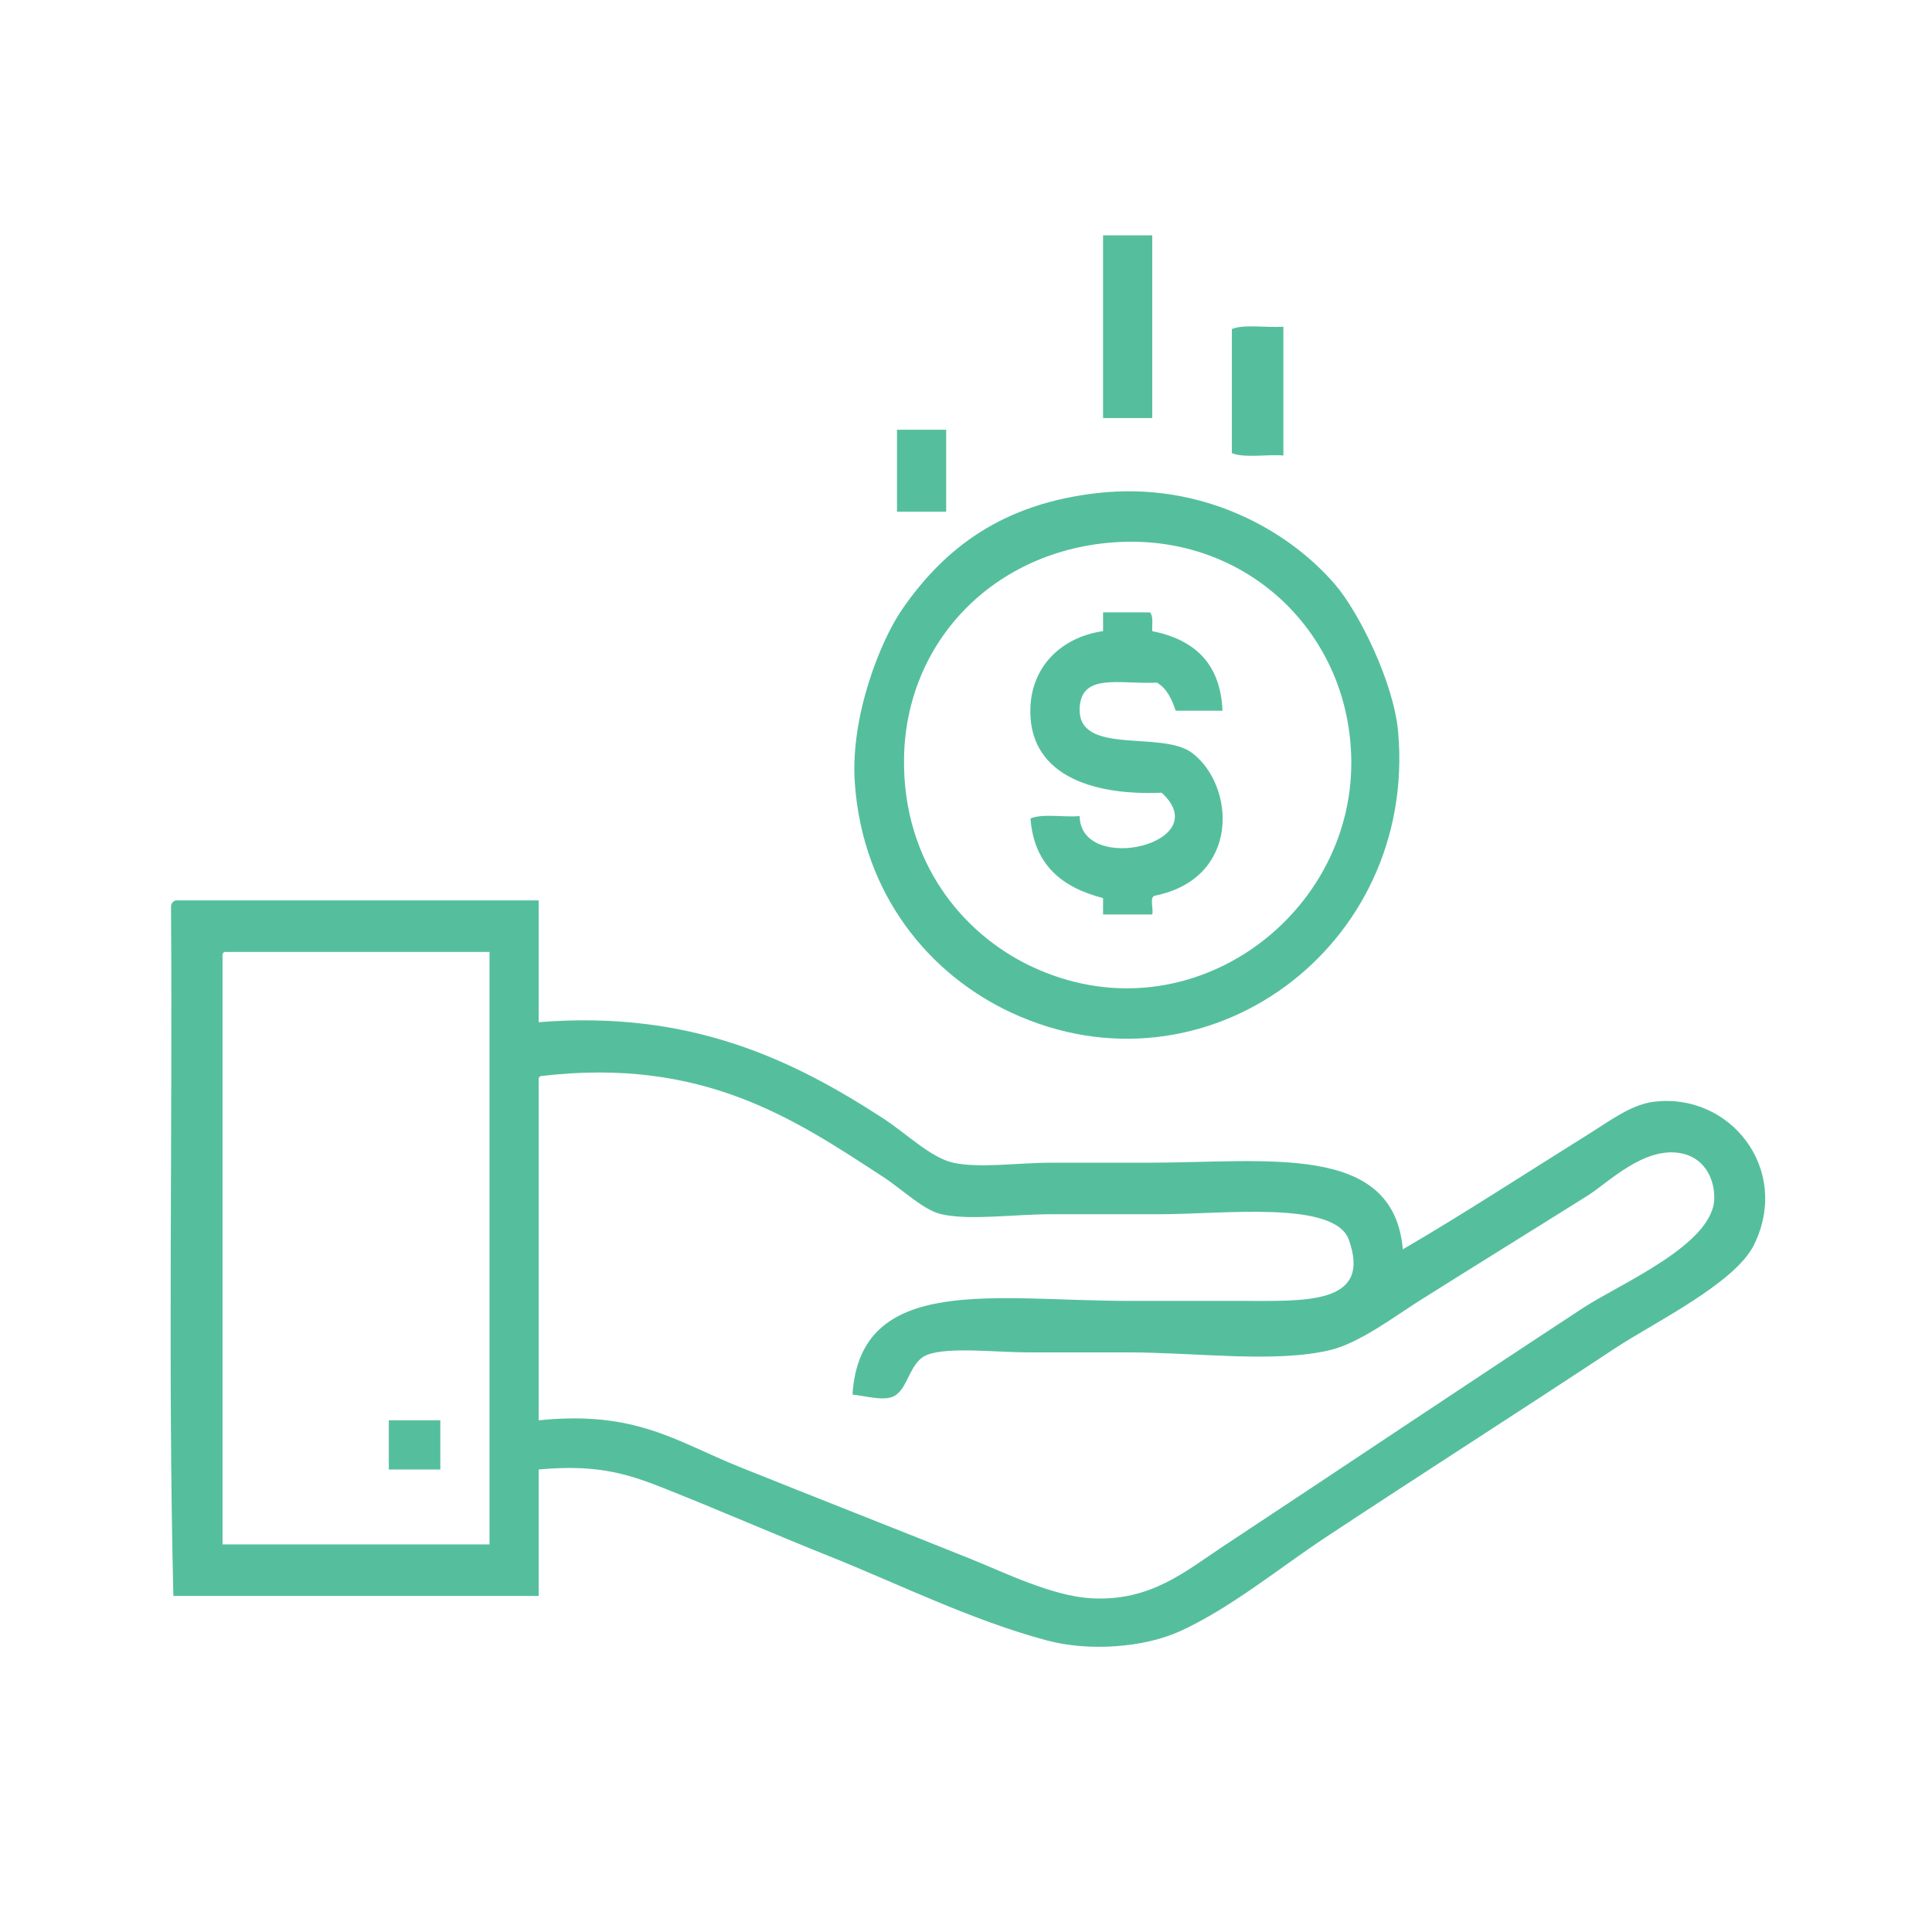 <?xml version="1.0" encoding="UTF-8"?>
<!-- Generator: Adobe Illustrator 15.1.0, SVG Export Plug-In  -->
<svg xmlns="http://www.w3.org/2000/svg" xmlns:xlink="http://www.w3.org/1999/xlink" xmlns:a="http://ns.adobe.com/AdobeSVGViewerExtensions/3.0/" version="1.1" x="0px" y="0px" width="825px" height="825px" viewBox="-35.878 -37.947 825 825" xml:space="preserve">
<defs>
</defs>
<path display="none" fill-rule="evenodd" clip-rule="evenodd" fill="#55BF9D" d="M182.547,84.45c53.232,8.926,90.514,61.471,69,123  c7.171,3.284,13.353,2.973,19,8c14.705,13.089,13.994,53.5-8,62c-7.645,2.955-15.012,1.456-26,2c-2.488,57.081,7.311,102.736,23,145  c2.053,5.531,5.868,10.247,8,16c4.297,11.596,3.118,24.66,6,36c14.332,0.002,24.359,4.307,24,19c11.59-31.744,15.448-71.217,15-115  c-18.928,1.232-34.548-1.632-41-15c-10.924-22.631,0.367-56.963,26-56c-23.621-55.753,14.683-116.657,68-122  c0.139-17.285-2.885-36.089,11-37c14.715-0.966,13.622,17.504,13,36c51.194,7.674,92.067,63.785,68,122  c41.94,0.797,39.573,86.467-14,72c-3.362,42.031,3.913,82.086,13,115c2.576-11.424,7.057-20.943,24-18  c4.113-11.32,2.715-24.076,7-36c1.493-4.154,5.04-6.852,7-11c8.811-18.648,14.551-46.484,19-70c4.636-24.5,6.682-51.945,5-81  c-10.961-0.596-18.114,1.048-26-2c-28.18-10.891-22.136-72.132,11-69c-20.815-61.151,13.866-115.755,69-123  c-0.729-18.868-2.368-41.365,16-36c10.41,3.041,6.095,20.569,7,35c52.43,8.857,92.039,62.938,69,123c7.196,3.121,13.496,3.256,19,8  c14.934,12.871,13.908,53.687-8,62c-7.439,2.823-14.44,1.512-25,2c-2.235,55.646,4.73,110.213,24,151c1.635,3.461,4.706,6.58,6,10  c4.471,11.822,2.615,25.213,7,36c24.801-3.881,26.176,27.307,31,45c4.816,17.664,7.949,32.627,12,44c23.002-2.332,22,12.754,22,36  c0,13.936,1.782,26.219-3,31c-6.723,6.723-41.208,3-57,3c-58.381,0-124.582,0-177,0c1.933,11.4,5.957,20.709,8,32  c7.805-0.361,15.231,0.232,19,4c8.508,8.508,6.15,58.947-1,64c-4.964,3.508-25.998,2-40,2c-83.149,0-163.463,0-249,0  c-13.041,0-33.662,1.773-39-2c-8.289-5.857-8.563-56.436-1-64c3.131-3.131,10.798-4.609,18-4c4.014-9.318,6.049-20.617,9-31  c-50.469-1.799-117.663-1-178-1c-16.12,0-49.383,3.617-56-3c-4.15-4.15-6.414-53.049-1-61c3.105-4.561,10.856-5.395,19-5  c6.601-16.07,12.859-44.477,19-67c3.496-12.822,5.565-25.605,25-22c3.802-11.354,2.72-24.273,7-36c1.557-4.266,5.194-7.906,7-12  c8.988-20.371,14.505-45.476,19-69c4.717-24.686,5.645-51.971,5-81c-11.102-0.594-17.961,1.051-26-2  c-28.33-10.749-22.204-72.38,11-69c-20.975-61.128,13.767-115.977,69-123c-3.256,0.503-10.059-45.832,21-32  C187.291,56.454,183.875,78.787,182.547,84.45z M217.547,221.45c-0.796-11.079,11.131-18.849,14-27  c16.396-46.58-22.234-89.828-69-85c-39.145,4.042-73.219,52.69-44,99c19.804,5.032,81.381-10.441,85,9c4.146,22.279-31.073,16-50,16  c-24.099,0-44.692,0-66,0c-1.371,4.861-1.801,15.214,0,20c53.338,1.666,113.662,1.666,167,0c1.549-5.039,1.549-14.961,0-20  C237.039,233.305,218.604,236.155,217.547,221.45z M630.547,221.45c-0.616-8.65,8.289-13.949,12-22  c21.771-47.233-17.563-95.104-67-90c-38.387,3.963-73.17,53.461-44,99c19.805,5.032,81.382-10.441,85,9  c4.146,22.279-31.073,16-50,16c-24.1,0-44.692,0-66,0c-1.549,5.039-1.549,14.961,0,20c53.338,1.666,113.662,1.666,167,0  c1.802-4.786,1.371-15.139,0-20C650.053,233.362,631.589,236.075,630.547,221.45z M423.547,322.45c-0.359-6.998,8.52-13.621,12-21  c20.057-42.519-11.328-87.361-51-91c-41.017-3.762-77.259,29.513-70,74c1.488,9.123,4.557,16.752,12,25  c21.044,4.902,84.736-11.788,84,13c-0.521,17.552-33.035,12-52,12c-23.521,0-43.325,0-64,0c-1.627,4.92-1.627,16.081,0,21  c55.334,0,110.666,0,166,0c1.627-4.919,1.627-16.08,0-21C443.29,334.5,424.287,336.875,423.547,322.45z M131.547,279.45  c-0.488,59.179-10.517,108.818-26,153c43.667,0,87.333,0,131,0c-14.735-44.598-26.938-91.729-25-153  C184.88,279.45,158.213,279.45,131.547,279.45z M544.547,279.45c-0.313,59.354-10.486,108.848-26,153c43.666,0,87.333,0,131,0  c-14.657-44.676-26.822-91.844-25-153C597.88,279.45,571.214,279.45,544.547,279.45z M337.547,380.45  c0.501,56.41-9.586,110.238-26,153c43.667-0.666,90,1.334,132-1c-16.083-42.398-27.622-94.174-25-152  C391.547,380.45,364.547,380.45,337.547,380.45z M92.547,477.45c52.333,0,104.667,0,157,0c-0.315-8.018-2.791-13.875-4-21  c-49.667,0-99.333,0-149,0C93.708,461.944,93.249,469.819,92.547,477.45z M505.547,477.45c52.333,0,104.667,0,157,0  c-0.11-7.889-2.17-13.83-3-21c-49.667,0-99.333,0-149,0C507.392,461.961,506.449,469.686,505.547,477.45z M49.547,566.45  c75.666,0,151.333,0,227,0c2.296-11.037,3.065-23.6,8-32c-4.211-10.121-5.997-22.67-10-33c-68.667,0-137.333,0-206,0  C59.931,520.834,56.302,545.206,49.547,566.45z M479.547,504.45c-3.41,9.59-5.163,20.838-9,30c4.935,8.4,5.705,20.963,8,32  c75.666,0,151.334,0,227,0c-6.168-21.498-11.281-44.053-18-65c-68.668,0-137.333,0-206,0  C480.29,501.86,479.503,502.739,479.547,504.45z M298.547,578.45c52.667,0,105.333,0,158,0c-1.415-6.918-1.892-14.775-4-21  c-49.667,0-99.333,0-149,0C299.469,562.04,300.526,571.762,298.547,578.45z M26.547,612.45c73.333,0,146.667,0,220,0  c1.285-7.381,4.327-13.006,5-21c-74.667,0-149.333,0-224,0C25.227,596.463,27.203,605.774,26.547,612.45z M508.547,612.45  c73.333,0,146.667,0,220,0c0-7,0-14,0-21c-74.666,0-149.334,0-224,0C502.525,597.823,507.948,605.368,508.547,612.45z   M272.547,605.45c-4.694,21.307-11.448,40.553-16,62c80.666,0,161.334,0,242,0c-4.946-22.387-11.659-43.008-17-65c-69,0-138,0-207,0  C273.142,602.711,273.407,604.643,272.547,605.45z M233.547,695.45c0,6,0,12,0,18c95.998,0,192.001,0,288,0c0-7,0-14,0-21  c-95.665,0-191.334,0-287,0C233.382,692.618,233.461,694.032,233.547,695.45z"></path>
<path display="none" fill-rule="evenodd" clip-rule="evenodd" fill="#55BF9D" d="M364.155,22.586c8,0,16,0,24,0  c0,15.667,0,31.333,0,47c-8,0-16,0-24,0C364.155,53.919,364.155,38.252,364.155,22.586z"></path>
<path display="none" fill-rule="evenodd" clip-rule="evenodd" fill="#55BF9D" d="M341.155,46.586c0,15.333,0,30.667,0,46  c-5.868,1.636-18.133,1.636-24,0c0-15.333,0-30.667,0-46C323.022,44.95,335.287,44.95,341.155,46.586z"></path>
<path display="none" fill-rule="evenodd" clip-rule="evenodd" fill="#55BF9D" d="M435.155,46.586c0,15.333,0,30.667,0,46  c-5.868,1.636-18.133,1.636-24,0c0-15.333,0-30.667,0-46C417.022,44.95,429.287,44.95,435.155,46.586z"></path>
<path display="none" fill-rule="evenodd" clip-rule="evenodd" fill="#55BF9D" d="M365.155,117.586c46.941-5.019,79.099,22.529,92,44  c15.842,26.366,17.474,60.472,5,88c-38.816,85.662-178.912,65.066-180-38c-0.228-21.465,10.158-45.596,15-53  C309.476,139.746,331.622,121.171,365.155,117.586z M308.155,189.586c-10.869,37.886,8.624,69.46,34,83  c62.073,33.12,130.365-35.271,96-97c-11.795-21.187-34.669-37.023-66-35C337.032,142.854,315.251,164.85,308.155,189.586z"></path>
<path display="none" fill-rule="evenodd" clip-rule="evenodd" fill="#55BF9D" d="M119.155,151.586c46.667,0,93.333,0,140,0  c-0.575,7.758,1.208,17.875-1,24c-38.333,0-76.667,0-115,0c-2.322,5.678-0.342,15.658-1,23c39,0,78,0,117,0  c-0.575,7.758,1.208,17.875-1,24c-38.333,0-76.667,0-115,0c-2.333,106.666-0.333,217.668-1,326c153.999,2.333,312.334,0.333,468,1  c0-108.668,0-217.333,0-326c-36.668-2.333-77.667-0.333-116-1c-2.209-6.125-0.426-16.242-1-24c38.666,0,77.333,0,116,0  c2.321-5.678,0.342-15.658,1-23c-38.667,0-77.334,0-116,0c-2.209-6.125-0.426-16.242-1-24c46.999,0,94,0,141,0  c0,132.333,0,264.667,0,397c5.678,2.321,15.657,0.342,23,1c0,8,0,16,0,24c-187.336,0-374.665,0-562,0c0-8,0-16,0-24  c7.667,0,15.333,0,23,0c0-131.667,0-263.333,0-395C118.069,153.167,117.99,151.754,119.155,151.586z"></path>
<path display="none" fill-rule="evenodd" clip-rule="evenodd" fill="#55BF9D" d="M373.155,162.586c16.085-1.252,30.268,5.137,39,15  c1.136,1.284,9.002,11.311,11,19c10.849,41.761-30.303,75.269-68,58c-16.091-7.371-33.028-30.949-26-58  C334.104,177.534,350.905,164.318,373.155,162.586z M351.155,208.586c-1.849,36.615,51.667,33.044,50,0  c-0.74-14.657-11.302-26.381-31-22C358.221,189.24,351.723,197.334,351.155,208.586z"></path>
<path display="none" fill-rule="evenodd" clip-rule="evenodd" fill="#55BF9D" d="M283.155,374.586c62.333,0,124.666,0,187,0  c0,7.666,0,15.333,0,23c-62.668,0-125.333,0-188,0C282.813,390.244,280.833,380.264,283.155,374.586z"></path>
<path display="none" fill-rule="evenodd" clip-rule="evenodd" fill="#55BF9D" d="M341.155,479.586c0,8,0,16,0,24  c-7.759-0.576-17.876,1.208-24-1c0.567-7.433-1.199-17.199,1-23C325.821,479.586,333.488,479.586,341.155,479.586z"></path>
<path display="none" fill-rule="evenodd" clip-rule="evenodd" fill="#55BF9D" d="M364.155,479.586c8,0,16,0,24,0c0,8,0,16,0,24  c-8,0-16,0-24,0C364.155,495.586,364.155,487.586,364.155,479.586z"></path>
<path display="none" fill-rule="evenodd" clip-rule="evenodd" fill="#55BF9D" d="M411.155,479.586c7.666,0,15.333,0,23,0  c1.635,5.867,1.635,18.132,0,24c-7.667,0-15.334,0-23,0C411.155,495.586,411.155,487.586,411.155,479.586z"></path>
<path display="none" fill-rule="evenodd" clip-rule="evenodd" fill="#55BF9D" d="M65.155,491.586c10,0,20,0,30,0  c0,7.666,0,15.333,0,23c-5,0-10,0-15,0c-17.333,30-31.778,62.888-48,94c229,0,458,0,687,0c-12.667-30.001-31.111-62.889-46-94  c-5.334,0-10.667,0-16,0c0-7.667,0-15.334,0-23c10.333,0,20.666,0,31,0c16.157,31.087,30.259,61.703,47,95  c5.136,10.215,14.055,21.19,16,31c4.051,20.436-2.945,38.599,0,62c-39,0-78,0-117,0c0,11.333,0,22.666,0,34  c-5.868,1.635-18.133,1.635-24,0c0-11,0-22,0-33c-5.679-2.322-15.658-0.343-23-1c0,11.333,0,22.666,0,34  c-5.868,1.635-18.133,1.635-24,0c0-11,0-22,0-33c-122.666-2.334-249.67-0.334-374-1c0,11.333,0,22.666,0,34  c-5.868,1.635-18.132,1.635-24,0c0-11,0-22,0-33c-5.678-2.322-15.658-0.343-23-1c0,11.333,0,22.666,0,34  c-5.868,1.635-18.132,1.635-24,0c0-11,0-22,0-33c-37-2.333-78.333-0.334-117-1c2.619-23.116-3.604-40.908,0-61  c1.737-9.684,9.938-21.933,15-32c15.426-30.684,31.356-61.591,47-92C63.111,492.875,63.898,491.996,65.155,491.586z M24.155,635.586  c0,6.666,0,13.333,0,20c234.666,0,469.335,0,704,0c0-7.667,0-15.334,0-23c-234.327,0-468.67,0-703,0  C23.99,632.754,24.069,634.167,24.155,635.586z"></path>
<path fill-rule="evenodd" clip-rule="evenodd" fill="#55BF9D" d="M456.152,62.553c0,26,0,52,0,78c-7,0-14,0-21,0c0-26,0-52,0-78  C442.152,62.553,449.152,62.553,456.152,62.553z"></path>
<path fill-rule="evenodd" clip-rule="evenodd" fill="#55BF9D" d="M512.152,101.553c0,18.333,0,36.667,0,55  c-7.106-0.56-16.521,1.187-22-1c0-17.667,0-35.333,0-53C495.632,100.366,505.046,102.113,512.152,101.553z"></path>
<path fill-rule="evenodd" clip-rule="evenodd" fill="#55BF9D" d="M347.152,145.553c7,0,14,0,21,0c0,11.667,0,23.333,0,35  c-7,0-14,0-21,0C347.152,168.887,347.152,157.22,347.152,145.553z"></path>
<path fill-rule="evenodd" clip-rule="evenodd" fill="#55BF9D" d="M433.152,172.553c43.688-4.796,80.521,15.239,101,39  c10.34,11.997,25.164,42.134,27,63c8.107,92.122-82.32,158.287-165,120c-35.337-16.363-63.606-50.621-67-98  c-2.063-28.792,11.136-61.09,20-74C367.562,195.74,392.591,177.006,433.152,172.553z M350.152,286.553  c-0.349,43.478,24.869,74.11,54,88c66.382,31.651,137.192-20.142,137-87c-0.157-54.646-44.16-97.28-100-94  C388.906,196.622,350.56,235.897,350.152,286.553z"></path>
<path fill-rule="evenodd" clip-rule="evenodd" fill="#55BF9D" d="M435.152,223.553c6.667,0,13.333,0,20,0  c1.546,1.454,0.881,5.119,1,8c17.749,3.584,29.15,13.517,30,34c-6.667,0-13.333,0-20,0c-1.648-5.019-3.799-9.534-8-12  c-15.891,0.761-32.442-4.372-33,11c-0.739,20.37,35.05,9.238,48,19c18.485,13.935,20.84,53.645-16,61c-2.255,0.745-0.391,5.609-1,8  c-7,0-14,0-21,0c0-2.333,0-4.667,0-7c-17.22-4.447-29.443-13.89-31-34c5.159-2.175,14.218-0.449,21-1  c0.367,25.35,58.722,11.696,35-10c-30.989,1.354-57.493-8.33-56-37c0.861-16.542,12.59-29.299,31-32  C435.152,228.887,435.152,226.22,435.152,223.553z"></path>
<path fill-rule="evenodd" clip-rule="evenodd" fill="#55BF9D" d="M39.152,346.553c51.667,0,103.333,0,155,0c0,17.333,0,34.667,0,52  c65.033-5.252,108.646,16.162,147,41c9.788,6.339,20.362,16.844,30,19c11.071,2.477,27.519,0,42,0c13.832,0,28.064,0,41,0  c51.296,0,105.017-8.818,109,37c26.122-15.244,51.872-32.088,79-49c9.16-5.711,18.398-12.765,28-14c32.633-4.198,58.828,28.65,43,61  c-8.092,16.538-43.081,33.487-59,44c-43.305,28.598-81.244,52.765-124,81c-19.416,12.822-40.341,30.094-62,40  c-15.594,7.133-39.105,8.792-57,4c-32.163-8.613-63.081-24.029-93-36c-22.173-8.871-44.732-18.691-68-28  c-16.475-6.591-29.563-11.453-56-9c0,18,0,36,0,54c-52,0-104,0-156,0c-2.333-96.001-0.334-196.332-1-294  C37.108,347.843,37.896,346.963,39.152,346.553z M59.152,371.553c0,83.334,0,166.666,0,250c38,0,76,0,114,0  c0-84.333,0-168.667,0-253c-37.667,0-75.333,0-113,0C58.987,368.721,59.066,370.134,59.152,371.553z M194.152,424.553  c0,48,0,96,0,144c41.518-4.268,58.645,9.02,86,20c35.604,14.292,63.437,25.126,98,39c15.062,6.046,35.149,16.045,52,17  c25.252,1.432,40.359-11.672,56-22c54.091-35.721,99.119-66.01,154-102c15.867-10.405,56-27.164,56-47c0-9.425-5.077-17.206-14-19  c-15.921-3.2-31.36,12.576-40,18c-27.302,17.142-46.27,28.776-72,45c-10.368,6.537-25.475,18.001-38,21c-23.604,5.651-57.182,1-86,1  c-12.93,0-28.271,0-43,0c-13.184,0-33.959-2.465-43,1c-8.074,3.095-8.067,15.339-15,18c-4.272,1.641-11.146-0.322-17-1  c3.312-51.847,60.87-40,118-40c12.845,0,30.008,0,48,0c27.201,0,55.817,1.832,46-26c-6.015-17.053-53.307-11-81-11  c-13.346,0-30.202,0-46,0c-16.384,0-34.722,2.747-47,0c-7.709-1.725-16.49-10.45-25-16c-37.536-24.479-76.813-51.259-146-43  C193.987,421.721,194.066,423.134,194.152,424.553z"></path>
<path fill-rule="evenodd" clip-rule="evenodd" fill="#55BF9D" d="M130.152,568.553c7.333,0,14.667,0,22,0c0,7,0,14,0,21  c-7.333,0-14.667,0-22,0C130.152,582.553,130.152,575.553,130.152,568.553z"></path>
<path display="none" fill-rule="evenodd" clip-rule="evenodd" fill="#55BF9D" d="M517.655,505.086c0,30.333,0,60.666,0,91  c-94.668,0-189.333,0-284,0c0-14.17,0-29.182,0-45c0-14.586,3.805-33.254,0-45c-1.761-5.438-25.515-20.484-31-25  c-64.404-53.023-122.843-158.304-90-279c14.982-55.06,46.259-101.207,86-135c40.386-34.341,90.568-61.98,159-66  c73.467-4.315,134.951,19.912,179,52c44.718,32.577,78.611,79.807,97,134c21.562,63.548,14.649,139.72-9,194  C601.138,435.062,563.447,473.686,517.655,505.086z M605.655,359.086c19.277-50.807,20.19-115.859,1-170  c-32.132-90.648-116.104-162-237-162c-64.112,0-116.644,27.416-153,58c-37.457,31.51-66.073,75.261-79,128  c-14.68,59.893-5.153,125.998,20,173c17.652,32.985,43.293,61.301,72,83c7.268,5.493,28.059,16.485,30,22c3.429,9.741,0,26.827,0,39  c0,14.557,0,27.503,0,40c77.334,0,154.667,0,232,0c0-26.667,0-53.334,0-80C541.442,459.858,583.571,417.288,605.655,359.086z"></path>
<path display="none" fill-rule="evenodd" clip-rule="evenodd" fill="#55BF9D" d="M374.655,71.086  c92.509-0.204,152.677,52.905,184,118c11.253,23.388,18,51.199,18,82c0,64.934-23.571,108.57-58,143  c-33.501,33.5-78.936,59.999-141,60c-61.6,0-107.949-23.645-143-58c-34.148-33.471-60-77.108-60-141c0-64.796,24.912-109.602,57-144  C261.547,99.041,311.379,71.225,374.655,71.086z M211.655,211.086c-31.989,78.15,4.533,152.049,45,190  c44.906,42.113,125.353,65.016,195,30c53.559-26.928,100.26-79.104,100-160c-0.199-61.813-29.592-105.384-63-133  c-31.429-25.979-74.064-45.228-129-40C282.526,105.426,234.119,156.205,211.655,211.086z"></path>
<path display="none" fill-rule="evenodd" clip-rule="evenodd" fill="#55BF9D" d="M471.655,229.086  c-37.084,38.583-75.918,75.417-113,114c-26.917-25.417-52.084-52.584-79-78c5.412-6.921,12.587-12.079,18-19  c20.416,19.583,40.416,39.583,60,60c32.083-31.25,63.75-62.917,95-95C459.576,216.499,464.733,223.673,471.655,229.086z"></path>
<path display="none" fill-rule="evenodd" clip-rule="evenodd" fill="#55BF9D" d="M234.655,621.086c94.333,0,188.668,0,283,0  c0,9,0,18,0,27c-94.668,0-189.333,0-284,0c0-8,0-16,0-24C233.569,622.667,233.49,621.254,234.655,621.086z"></path>
<path display="none" fill-rule="evenodd" clip-rule="evenodd" fill="#55BF9D" d="M234.655,673.086c94.333,0,188.668,0,283,0  c0,8.666,0,17.333,0,26c-94.668,0-189.333,0-284,0c0-7.667,0-15.334,0-23C233.569,674.667,233.49,673.254,234.655,673.086z"></path>
<path display="none" fill-rule="evenodd" clip-rule="evenodd" fill="#55BF9D" d="M432.655,724.086c0,9,0,18,0,27  c-38.001,0-76,0-114,0c0.66-8.674-1.325-19.992,1-27C357.321,724.086,394.988,724.086,432.655,724.086z"></path>
<path display="none" fill-rule="evenodd" clip-rule="evenodd" fill="#55BF9D" d="M143.122,75.053c30.771,0,60.45,0,94,0  c24.021,0,77.361-8.541,78,15c0.68,25.034-53.865,16-78,16c-33.615,0-63.188,0-94,0c0,52.333,0,104.667,0,157  c10.227,1.628,23.624-2.203,34,0c12.37,2.626,33.104,30.104,42,39c33.962,33.962,65.807,66.646,102,101  c7.3,6.93,15.501,16.307,24,16c8.158-0.294,15.089-7.84,16-14c3.377-22.831-30.533-27.634-31-48c-0.2-8.739,5.937-16.726,15-17  c12.398-0.375,26.308,19.308,31,24c6.104,6.104,16.814,23.778,32,23c10.027-0.514,15.479-8.83,16-15c1.465-17.305-32-32.516-32-47  c0-7.786,6.293-14.183,14-15c14.667-1.555,24.308,13.952,33,23c8.939,9.305,17.647,24.103,32,23c10.988-0.844,14.684-7.709,15-16  c0.784-20.514-30.738-27.44-31-46c-0.111-7.905,6.101-15.35,14-16c13.982-1.15,22.112,15.301,31,24c6.929,6.781,19.563,23.17,32,23  c9.079-0.124,16.201-6.37,17-15c1.246-13.458-16.173-25.173-26-35c-22.019-22.019-38.188-39.189-60-61  c-5.496-5.496-22.357-26.629-31-29c-8.482-2.326-24.074-1.669-31,0c-10.498,2.53-14.166,12.166-21,19  c-6.226,6.226-13.683,12.683-20,19c-16.93,16.93-31.357,41.935-63,40c-24.08-1.472-55.613-28.667-43-65  c7.049-20.307,42.572-49.572,57-64c9.649-9.649,18.211-18.21,30-30c9.212-9.211,18.507-24.188,32-28c16.276-4.598,39.311-1,59-1  c60.393,0,117.506,0,178,0c3.109-11.375,8.104-25.764,22-30c14.494-4.418,45.851-1,66-1c24.489,0,52.072-3.886,54,13  c2.641,23.115-24.003,17.557-46,18c-1.823,20.198-1,44.337-1,69c0,21.816,6.093,54.648-14,56c-24.48,1.647-17-36.496-17-65  c0-22.307,0-42.041,0-59c-8.34-2.327-20.995-0.338-31-1c0,72.667,0,145.333,0,218c20.171,0,40.293,0,63,0  c18.488,0,46.773-4.533,46,17c-0.718,20.001-33.598,15-55,15c-37.94,0-74.273,6.468-84-20c-4.644-12.637-2-31.514-2-49  c0-50.727,0-100.544,0-150c-57.355,0-110.459,0-169,0c-17.484,0-39.715-3.924-56,0c-8.551,2.061-21.691,18.692-28,25  c-17.256,17.256-33.578,33.579-53,53c-8.789,8.79-21.977,19.753-22,30c-0.021,9.179,7.979,16.305,15,17  c16.956,1.678,36.616-25.616,48-37c6.415-6.415,13.653-13.653,21-21c6.205-6.205,14.017-18.001,22-20c8.987-2.25,41.933-2.35,53,0  c10.043,2.132,25.607,21.607,36,32c24.117,24.117,44.449,44.449,68,68c10.632,10.632,26.055,24.202,31,37  c15.81,40.908-23.252,76.108-61,64c-8.585,21.066-29.609,39.285-61,31c-11.44,18.034-29.939,42.467-64,31  c-9.084,23.414-33.058,39.843-60,33c-15.83-4.021-31.957-23.957-44-36c-33.198-33.197-65.069-65.068-100-100  c-6.5-6.501-14.354-17.451-20-19c-6.952-1.906-17.533,1.449-23,0c-2.431,37.319-43.198,31-87,31c-21.336,0-53.581,4.656-55-14  c-1.618-21.267,24.557-18,46-18c22.547,0,42.916,0,63,0c0-72.333,0-144.667,0-217c-8.34-2.327-20.995-0.338-31-1  c0,17.352,0,37.12,0,60c0,26.905,7.561,65.498-16,65c-21.506-0.455-15-34.022-15-55c0-25.129,0-46.612,0-69  c-18.84-3.11-44.744,4.525-47-14c-3.104-25.484,34.616-18,67-18C109.247,44.053,141.265,39.964,143.122,75.053z"></path>
<path display="none" fill-rule="evenodd" clip-rule="evenodd" fill="#55BF9D" d="M80.122,231.053c0,10.667,0,21.333,0,32  c-10.333,0-20.667,0-31,0c0-10.667,0-21.333,0-32C59.456,231.053,69.789,231.053,80.122,231.053z"></path>
<path display="none" fill-rule="evenodd" clip-rule="evenodd" fill="#55BF9D" d="M705.122,231.053c0,10.667,0,21.333,0,32  c-10.333,0-20.666,0-31,0c0-10.667,0-21.333,0-32C684.456,231.053,694.789,231.053,705.122,231.053z"></path>
<path display="none" fill-rule="evenodd" clip-rule="evenodd" fill="#55BF9D" d="M111.122,419.053c0,10.334,0,20.667,0,31  c-10.333,0-20.667,0-31,0c0-10.333,0-20.666,0-31C90.456,419.053,100.789,419.053,111.122,419.053z"></path>
<path display="none" fill-rule="evenodd" clip-rule="evenodd" fill="#55BF9D" d="M174.122,419.053c0,10.334,0,20.667,0,31  c-10.333,0-20.667,0-31,0c0-10.333,0-20.666,0-31C153.456,419.053,163.789,419.053,174.122,419.053z"></path>
<path display="none" fill-rule="evenodd" clip-rule="evenodd" fill="#55BF9D" d="M237.122,419.053c0,10.334,0,20.667,0,31  c-10.667,0-21.333,0-32,0c0-10.333,0-20.666,0-31C215.789,419.053,226.456,419.053,237.122,419.053z"></path>
<path display="none" fill-rule="evenodd" clip-rule="evenodd" fill="#55BF9D" d="M92.122,482.053c16.177-4.641,74.413-3.597,80,6  c5.004,8.595,2,30.284,2,40c0,15.214,3.545,38.923-7,45c-7.127,4.108-28.146,2-40,2c-12.763,0-31.457,3.09-40-2  c-7.115-4.238-7-18.376-7-38C80.122,510.104,75.48,486.828,92.122,482.053z M111.122,513.053c0,10.334,0,20.667,0,31  c10.667,0,21.333,0,32,0c0-10.333,0-20.666,0-31C132.456,513.053,121.789,513.053,111.122,513.053z"></path>
<path display="none" fill-rule="evenodd" clip-rule="evenodd" fill="#55BF9D" d="M206.122,481.053c72.667,0,145.333,0,218,0  c0,10.667,0,21.334,0,32c-72.999,0-146,0-219,0c0-9.666,0-19.333,0-29C205.036,482.634,204.957,481.221,206.122,481.053z"></path>
<path display="none" fill-rule="evenodd" clip-rule="evenodd" fill="#55BF9D" d="M206.122,544.053c156.002,0,311.996,0,468,0  c0,10.334,0,20.667,0,31c-156.332,0-312.668,0-469,0c0-9.333,0-18.666,0-28C205.036,545.634,204.957,544.221,206.122,544.053z"></path>
<path display="none" fill-rule="evenodd" clip-rule="evenodd" fill="#55BF9D" d="M206.122,606.053c72.667,0,145.333,0,218,0  c0,10.667,0,21.334,0,32c-72.999,0-146,0-219,0c0-9.666,0-19.333,0-29C205.036,607.634,204.957,606.221,206.122,606.053z"></path>
<path display="none" fill-rule="evenodd" clip-rule="evenodd" fill="#55BF9D" d="M111.122,662.053c13.921-4.658,29.759-45.069,52-40  c6.006,1.369,11.16,9.023,11,16c-0.291,12.701-20.871,26.871-28,34c-8.508,8.509-23.97,28.979-36,28  c-8.927-0.727-29.84-19.623-30-31C79.871,651.197,103.476,647.827,111.122,662.053z"></path>
<path display="none" fill-rule="evenodd" clip-rule="evenodd" fill="#55BF9D" d="M206.122,668.053c155.669,0,311.329,0,467,0  c2.26,8.74,0.388,21.613,1,32c-156.332,0-312.668,0-469,0c0-9.666,0-19.333,0-29C205.036,669.634,204.957,668.222,206.122,668.053z"></path>
<path display="none" fill-rule="evenodd" clip-rule="evenodd" fill="#55BF9D" d="M521.378,0c-1.686,16.63-14.639,29.858-15,46  c-0.371,16.601,13.123,30.878,15,48c-44.333,0-88.667,0-133,0c0,22.667,0,45.333,0,68c-0.675,4.675,8.443-0.443,8,4  c28.907,61.093,58.73,121.269,87,183c18.508-25.492,32.982-55.018,52-80c11.667,0,23.333,0,35,0c12.66,23.006,23.894,47.44,36,71  c19.667,0,39.333,0,59,0c11.666,25.667,24.778,49.889,37,75c-3.626,6.707-13.729,6.938-19,12c-12.332-20.001-21.779-42.888-33-64  c-19.667,0-39.333,0-59,0c-9.271-16.889-16.264-33.828-26-54c-2.545-5.273-7.01-15.05-10-16c-9.299-2.956-14.516,8.918-19,16  c-10.872,17.171-16.6,26.364-27,43c-2.887,4.617-12.655,16.878-13,22c-0.573,8.515,10.557,21.667,14,29  c5.435,11.575,8.223,18.455,13,30c12,0,24,0,36,0c20.435,45.564,41.969,90.032,62,136c-7.076,3.591-14.237,7.096-22,10  c-17.518-41.148-36.833-80.501-54-122c-11.333,0-22.667,0-34,0c-38.554-72.137-77.028-160.19-116-239  c-4.362-8.821-10.738-31.033-20-30c-5.918,0.66-12.071,17.31-15,24c-12.344,28.196-23.11,54.192-35,81c-27.333,0-54.667,0-82,0  c-46.051,83.281-91.959,166.711-137,251c-8.566-2.101-14.099-7.234-21-11c46.953-88.715,95.834-175.498,143-264  c27.333,0,54.667,0,82,0c15.982-33.352,29.919-68.747,46-102c-1.268-5.268,6.756-1.244,8-4c0.666-54-1.333-110.667,1-163  C417.378,0,469.378,0,521.378,0z M388.378,23c0,15.667,0,31.333,0,47c33.334-0.666,69.333,1.333,101-1  c-10.01-14.059-6.976-29.952-1-46C455.045,23,421.711,23,388.378,23z"></path>
<path display="none" fill-rule="evenodd" clip-rule="evenodd" fill="#55BF9D" d="M111.378,110c5.751,4.916,11.084,10.249,16,16  c-68.54,68.408-125.245,186.711-94,327c24.495,109.981,101.231,198.129,197,242c52.216,23.92,121.083,36.922,187,29  c125.161-15.042,211.465-85.416,264-175c27.23-46.434,45.33-103.092,47-172c3.802-4.531,15.9-0.766,23-2  c-5.833,149.96-69.294,242.451-161,307c-46.146,32.481-99.775,57.514-169,65c-68.596,7.419-140.325-4.559-197-30  c-105.747-47.471-184.948-137.592-213-254c-15.972-66.279-10.84-145.901,9-205C40.618,197.711,70.78,149.679,111.378,110z"></path>
<path display="none" fill-rule="evenodd" clip-rule="evenodd" fill="#55BF9D" d="M165.378,164c8,0,16,0,24,0c0,7.667,0,15.333,0,23  c-5.867,1.636-18.133,1.636-24,0C165.378,179.333,165.378,171.667,165.378,164z"></path>
<path display="none" fill-rule="evenodd" clip-rule="evenodd" fill="#55BF9D" d="M294.378,164c0,8,0,16,0,24  c-27.333,0-54.667,0-82,0c0-8,0-16,0-24C239.711,164,267.045,164,294.378,164z"></path>
<path display="none" fill-rule="evenodd" clip-rule="evenodd" fill="#55BF9D" d="M625.378,193c20.077-12.276,48.632-1.776,54,18  c8.333,0,16.667,0,25,0c0,7.667,0,15.333,0,23c-15.667,0-31.333,0-47,0c7.892-25.228-21.877-29.639-25-11c-7,0-14,0-21,0  c-1.01-50.021-81.617-44.58-71,11c-15.667,0-31.333,0-47,0c0-7.667,0-15.333,0-23c8,0,16,0,24,0c5.945-42.111,65.916-61.452,98-32  C619.155,182.467,622.965,187.44,625.378,193z"></path>
<path display="none" fill-rule="evenodd" clip-rule="evenodd" fill="#55BF9D" d="M728.378,211c7.667,0,15.333,0,23,0  c0,7.667,0,15.333,0,23c-7.667,0-15.333,0-23,0C728.378,226.333,728.378,218.667,728.378,211z"></path>
<path display="none" fill-rule="evenodd" clip-rule="evenodd" fill="#55BF9D" d="M387.378,269c2.209,6.125,0.425,16.242,1,24  c-8,0-16,0-24,0c0-7.667,0-15.334,0-23C370.18,267.802,379.946,269.568,387.378,269z"></path>
<path display="none" fill-rule="evenodd" clip-rule="evenodd" fill="#55BF9D" d="M364.378,316c8,0,16,0,24,0c0,8,0,16,0,24  c-8,0-16,0-24,0C364.378,332,364.378,324,364.378,316z"></path>
<path display="none" fill-rule="evenodd" clip-rule="evenodd" fill="#55BF9D" d="M364.378,363c8,0,16,0,24,0c0,7.667,0,15.333,0,23  c-5.867,1.636-18.133,1.636-24,0C364.378,378.333,364.378,370.667,364.378,363z"></path>
<path display="none" fill-rule="evenodd" clip-rule="evenodd" fill="#55BF9D" d="M376.378,668c0,7.667,0,15.333,0,23  c-103.216-1.784-169.48-40.52-223-92c3.597-6.737,9.738-10.928,15-16C220.328,628.716,280.591,666.122,376.378,668z"></path>
<path display="none" fill-rule="evenodd" clip-rule="evenodd" fill="#55BF9D" d="M518.155,395.086c2.513-19.698,8.117-36.117,21-49  c10.128-10.129,34.174-24.109,53-20c8.337,1.819,15.655,13.655,22,20c7.807,7.806,14.999,13.533,21,21  c8.514-5.217,14.079-13.08,22-21c5.763-5.764,15.115-18.239,22-20c21.141-5.41,50.059,14.551,59,26  c24.945,31.942,11.77,99.211,15,150c-7.759-0.576-17.876,1.208-24-1c-3.716-34.875,4.886-79.002,0-113  c-2.129-14.807-22.925-40.357-40-38c-8.541,1.178-21.445,18.302-28,25c-9.634,9.841-15.447,19.499-26,26  c-10.578-11.307-24.912-25.412-38-39c-4.013-4.166-9.331-11.244-13-12c-11.518-2.375-26.205,9.807-32,17  c-8.089,10.039-10.088,21.488-10,37c38.203,22.154,77.704,41.238,82,97c3.15,40.907-2.349,84.558,0,130c-7.667,0-15.334,0-23,0  c-4.648-61.282,12.071-133.826-16-169c-26.029-32.615-71.275-40.187-112-59c-2.333,24.001-0.335,52.332-1,78  c-21.421-3.913-40.638-10.029-62-14c1.994-8.006,4.005-15.995,6-24c10.407,3.259,21.592,5.74,32,9c-2.934-17.056,3.845-46.98,0-61  c-0.791-2.884-9.514-12.937-11-13c-2.768-0.119-10.298,10.297-12,12c-12.286,12.285-25.2,22.927-35,36c0,17.333,0,34.666,0,52  c-8,0-16,0-24,0c0-17.334,0-34.667,0-52c-7.009-10.234-22.94-23.94-35-36c-2.488-2.488-8.804-11.906-11-12  c-5.074-0.218-7.968,10.408-12,12c0,20.333,0,40.666,0,61c8.438-0.569,21.607-5.054,31-8c3.908,6.425,4.419,16.246,7,24  c-21.363,3.971-40.58,10.087-62,14c0-26.001,0-52,0-78c-38.966,17.452-87.493,26.808-113,58c-28.697,35.093-10.843,108.759-16,170  c-7.667,0-15.333,0-23,0c1.642-44.35-2.203-87.231,0-127c3.188-57.566,41.931-78.025,82-99c0.812-16.062-2.258-26.883-10-37  c-6.012-7.856-19.089-19.803-31-18c-8.009,1.212-20.373,18.372-27,25c-9.83,9.829-17.845,18.519-25,26  c-10.474-6.496-16.507-16.119-26-26c-6.132-6.383-19.485-23.624-27-25c-16.255-2.978-38.427,21.328-41,37  c-5.537,33.717,4.21,78.999,0,114c-6.125,2.208-16.242,0.424-24,1c3.259-50.813-9.988-118.004,15-150  c8.343-10.684,36.416-30.712,58-26c8.337,1.819,15.655,13.655,22,20c7.807,7.806,15,13.533,21,21c8.499-5.202,14.09-13.09,22-21  c5.763-5.764,15.116-18.239,22-20c17.748-4.542,42.334,8.334,54,20c12.566,12.565,18.826,27.136,20,49  c14.961-7.563,34.483-10.134,50-19c5.974-3.414,19.314-15.856,21-22c1.801-6.566,1.968-33.832,0-42c-1.393-5.779-7.819-11.253-12-17  c-7.911-10.874-14.469-23.051-19-39c-2.296-8.081-1.68-17.587-4-24c-2.604-7.196-10.536-10.906-12-18c-2.328-11.278,0-25.595,0-37  c0-12.995-0.809-25.715,0-37c4.213-58.813,51.613-102.69,107-107c63.876-4.97,121.994,41.022,127,106c0.892,11.581,0,24.872,0,38  c0,23.342,3.657,43.946-12,54c-1.404,25.809-10.135,46.314-23,64c-4.057,5.575-10.818,11.689-12,16c-2.104,7.671-2.166,33.013,0,42  c1.725,7.158,13.649,18.058,20,22C483.098,384.362,503.598,387.125,518.155,395.086z M366.155,57.086  c-47.476,4.632-74.05,40.465-82,87c24.944-10.722,67.117-4.216,101-6c11.438-5.838,16.014-24.497,30-23  c12.859,1.376,6.403,17.325,15,22c6.851,3.726,19.601,0.621,27,2c6.323,1.178,8.784,4.111,15,4  C462.727,90.568,428.446,51.008,366.155,57.086z M465.155,168.086c-9.682-9.426-27.326-2.376-42-8c-6.021-2.307-11.111-9.503-15-12  c-9.96,32.151-95.129-0.843-117,20c-8.38,7.986-6.677,20.166-7,40c14.303,0.995,11.888,17.783,14,29c3.917,20.81,10.658,38.77,22,53  c20.521,25.749,76.187,33.197,105,11c22.561-17.382,31.643-47.736,35-84c2.434-4.899,8.04-6.626,12-10  C471.605,189.211,473.894,176.594,465.155,168.086z M331.155,355.086c15.748,15.917,30.584,32.748,48,47  c6.87-7.227,14.088-15.089,23-24c6.39-6.391,20.562-15.112,23-24c2.24-8.169-1.613-16.538,0-27c-24.459,13.735-69.743,14.046-94,0  C331.155,336.419,331.155,345.752,331.155,355.086z"></path>
<path display="none" fill-rule="evenodd" clip-rule="evenodd" fill="#55BF9D" d="M109.155,175.086c34.728-4.795,60.764,13.564,72,32  c35.489,58.23-27.222,131.557-92,101c-21.289-10.043-42.495-34.487-39-72C53.334,201.958,78.561,179.31,109.155,175.086z   M76.155,261.086c7.739,21.534,35.349,37.198,62,27c9.501-3.636,19.271-13.216,24-22c18.704-34.745-12.376-71.373-46-68  C86.62,201.048,64.739,229.32,76.155,261.086z"></path>
<path display="none" fill-rule="evenodd" clip-rule="evenodd" fill="#55BF9D" d="M624.155,175.086  c83.107-12.751,110.532,98.305,45,132c-33.832,17.395-78.282-0.211-94-26c-12.105-19.861-11.936-54.417,0-74  C583.88,192.77,601.61,178.545,624.155,175.086z M594.155,222.086c-18.27,33.939,10.82,69.639,43,69c27.173-0.54,55.427-29.42,43-64  c-6.744-18.766-26.572-31.394-49-29C614.192,199.896,600.578,210.154,594.155,222.086z"></path>
<path display="none" fill-rule="evenodd" clip-rule="evenodd" fill="#55BF9D" d="M108.155,420.086c8,0,16,0,24,0  c0,7.666,0,15.333,0,23c-8,0-16,0-24,0C108.155,435.419,108.155,427.752,108.155,420.086z"></path>
<path display="none" fill-rule="evenodd" clip-rule="evenodd" fill="#55BF9D" d="M624.155,420.086c8,0,16,0,24,0  c0,7.666,0,15.333,0,23c-8,0-16,0-24,0C624.155,435.419,624.155,427.752,624.155,420.086z"></path>
<path display="none" fill-rule="evenodd" clip-rule="evenodd" fill="#55BF9D" d="M366.155,502.086c8,0,16,0,24,0  c0,7.666,0,15.333,0,23c-8,0-16,0-24,0C366.155,517.419,366.155,509.752,366.155,502.086z"></path>
<path display="none" fill-rule="evenodd" clip-rule="evenodd" fill="#55BF9D" d="M238.155,549.086c0,27,0,54,0,81  c-6.125,2.208-16.242,0.424-24,1c0-27.334,0-54.667,0-82C222.155,549.086,230.155,549.086,238.155,549.086z"></path>
<path display="none" fill-rule="evenodd" clip-rule="evenodd" fill="#55BF9D" d="M366.155,549.086c8,0,16,0,24,0  c0,7.666,0,15.333,0,23c-8,0-16,0-24,0C366.155,564.419,366.155,556.752,366.155,549.086z"></path>
<path display="none" fill-rule="evenodd" clip-rule="evenodd" fill="#55BF9D" d="M542.155,549.086c0,27.333,0,54.666,0,82  c-7.667,0-15.334,0-23,0c0-27.334,0-54.667,0-82C526.821,549.086,534.488,549.086,542.155,549.086z"></path>
</svg>
